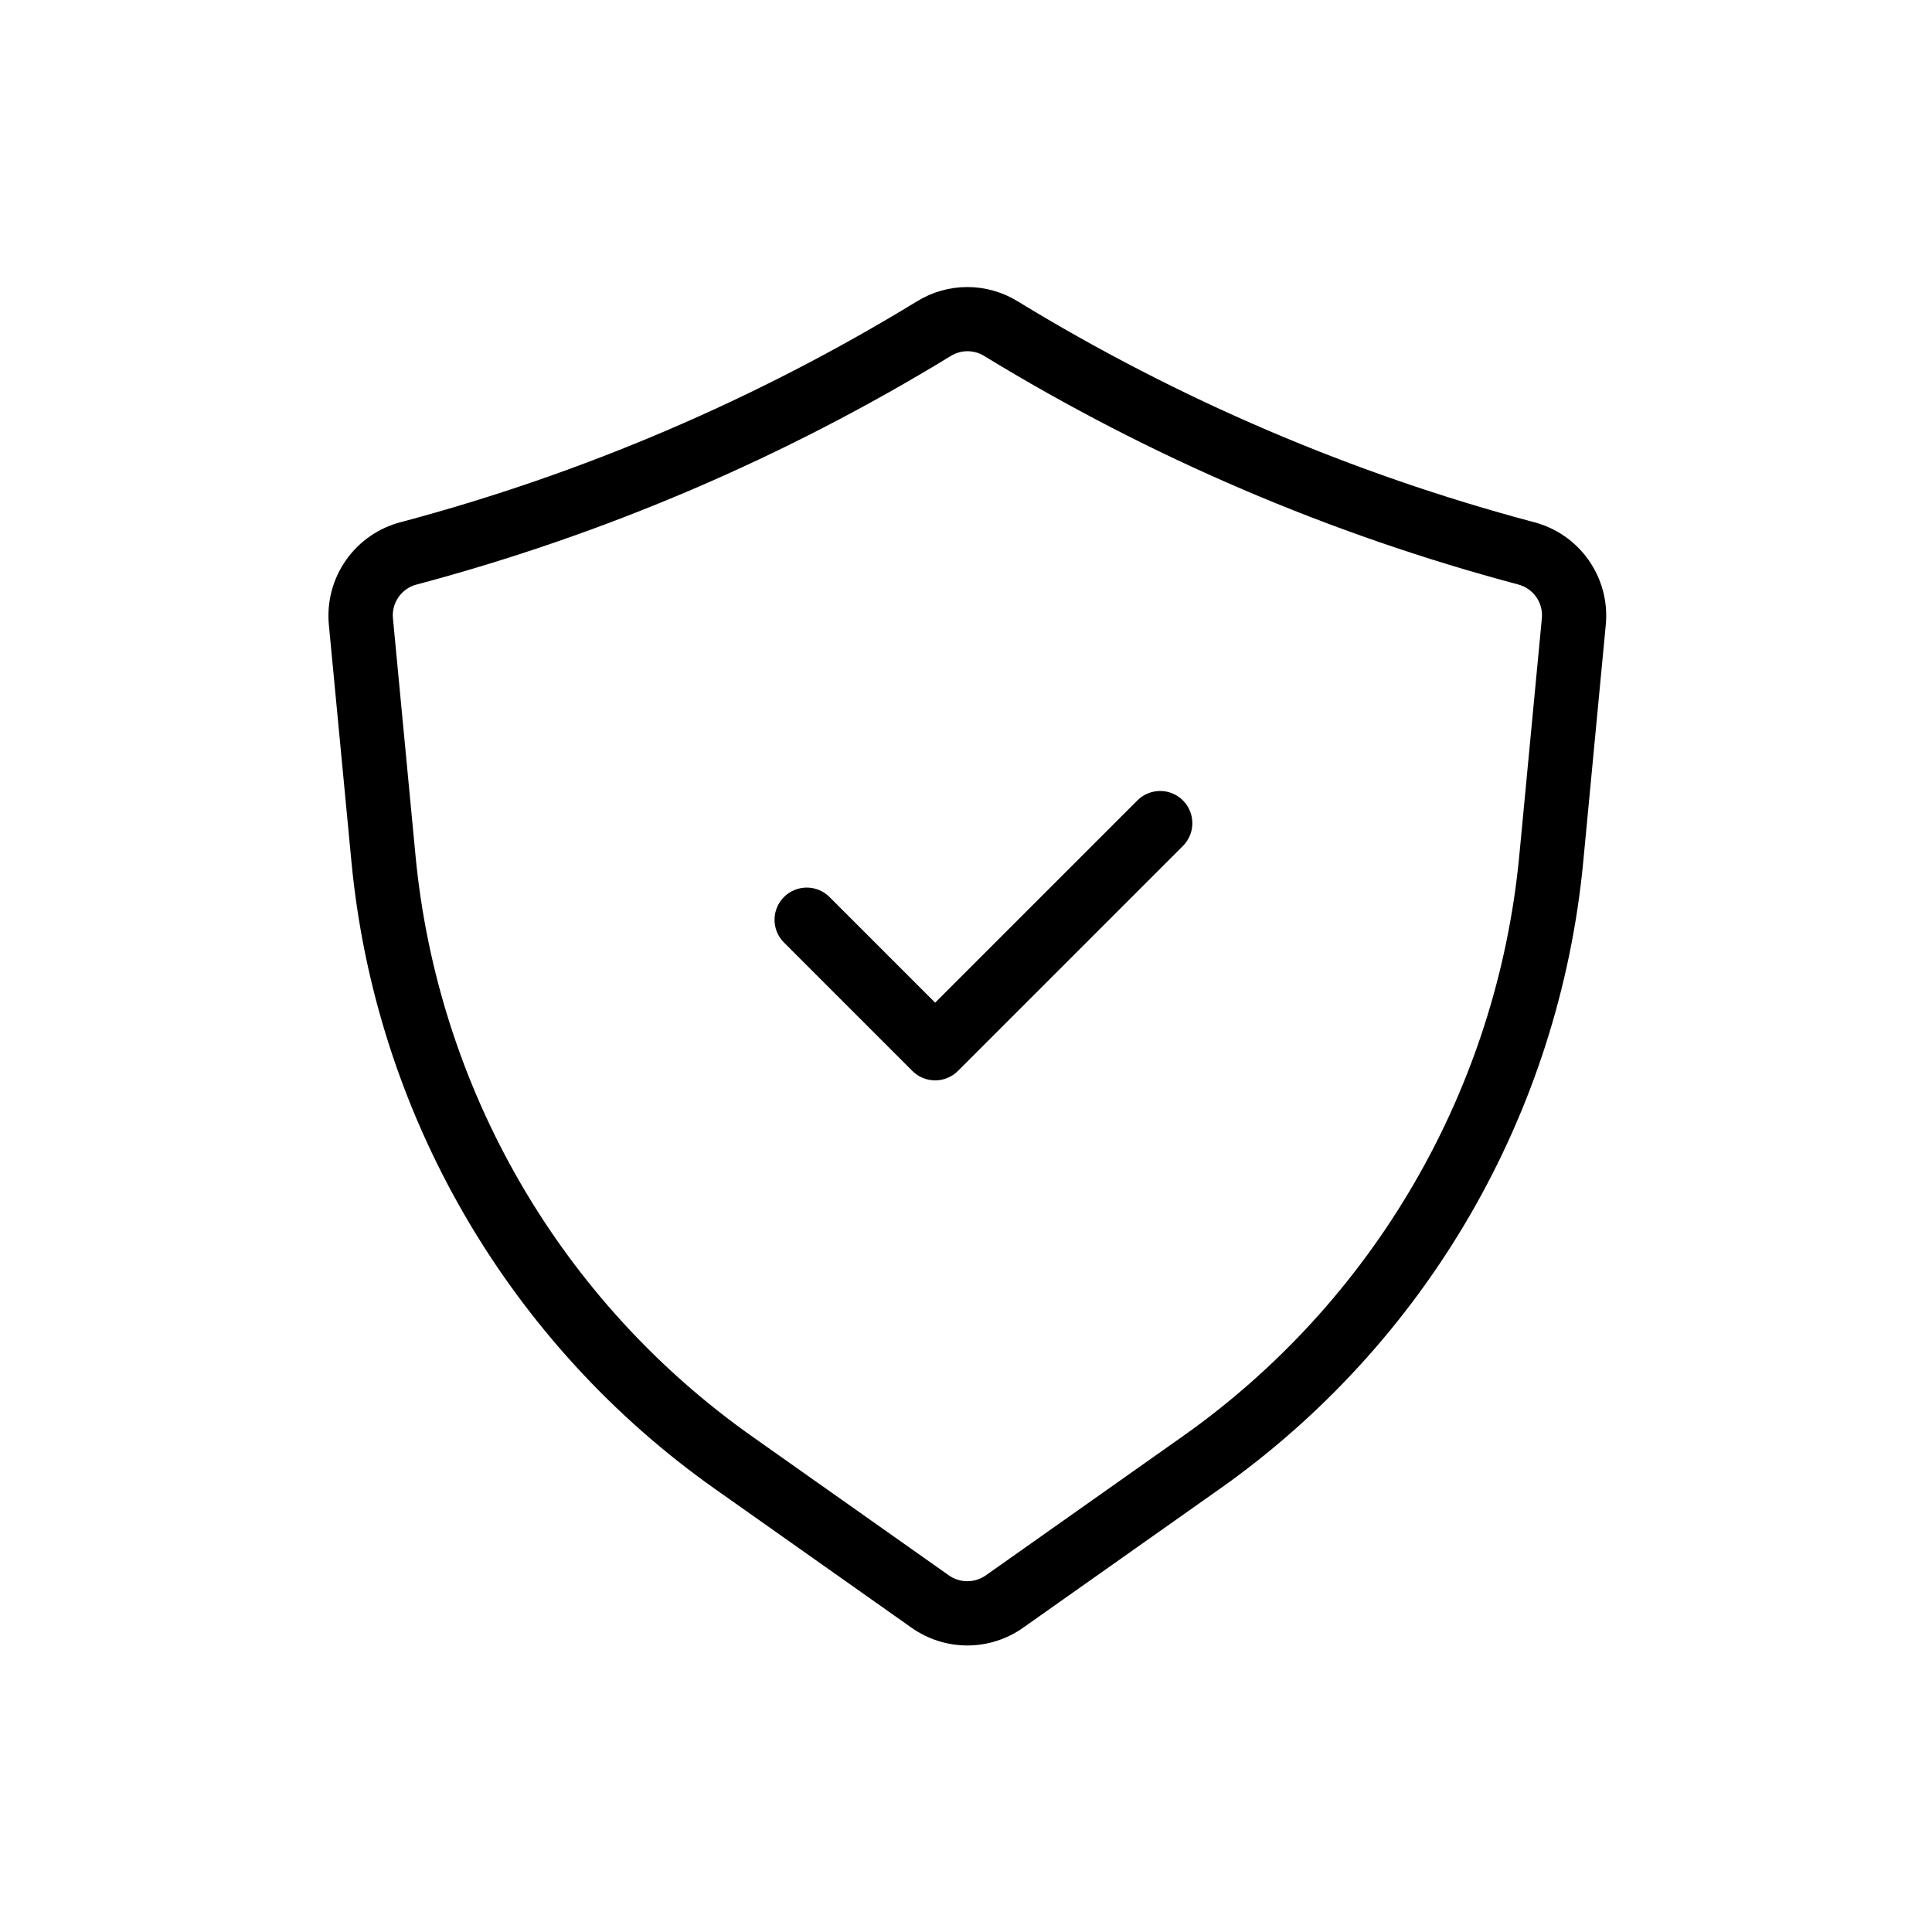 <svg width="80" height="80" viewBox="0 0 80 80" fill="none" xmlns="http://www.w3.org/2000/svg">
<path d="M14.552 35.678C15.042 40.842 16.643 45.838 19.245 50.324C21.848 54.811 25.39 58.681 29.629 61.67L37.749 67.403C38.424 67.879 39.23 68.135 40.056 68.135C40.882 68.135 41.687 67.879 42.362 67.403L50.482 61.669V61.67C54.722 58.68 58.265 54.808 60.867 50.32C63.469 45.832 65.07 40.835 65.56 35.67L66.493 25.861C66.581 24.912 66.327 23.964 65.777 23.186C65.228 22.407 64.419 21.851 63.496 21.616C55.97 19.612 48.774 16.531 42.129 12.47C41.505 12.088 40.788 11.886 40.056 11.886C39.324 11.886 38.607 12.088 37.983 12.47C31.337 16.531 24.14 19.612 16.614 21.616C15.69 21.851 14.88 22.409 14.331 23.189C13.781 23.968 13.528 24.919 13.617 25.869L14.552 35.678ZM17.256 24.203C25.047 22.129 32.498 18.94 39.377 14.736C39.797 14.479 40.327 14.479 40.747 14.736C47.627 18.941 55.078 22.13 62.868 24.203C63.496 24.368 63.911 24.966 63.844 25.612L62.911 35.422C62.457 40.205 60.974 44.832 58.563 48.988C56.152 53.144 52.871 56.729 48.944 59.496L40.824 65.23C40.363 65.556 39.747 65.556 39.286 65.23L31.166 59.496C27.24 56.728 23.96 53.144 21.55 48.989C19.141 44.834 17.659 40.206 17.205 35.424L16.272 25.615H16.272C16.205 24.966 16.623 24.365 17.255 24.203L17.256 24.203Z" fill="black"/>
<path d="M37.78 44.346C38.301 44.866 39.145 44.866 39.665 44.346L48.999 35.012C49.504 34.489 49.496 33.658 48.982 33.143C48.468 32.629 47.636 32.622 47.113 33.127L38.722 41.518L34.332 37.127C33.809 36.622 32.977 36.629 32.463 37.143C31.948 37.658 31.941 38.489 32.447 39.012L37.78 44.346Z" fill="black"/>
</svg>
